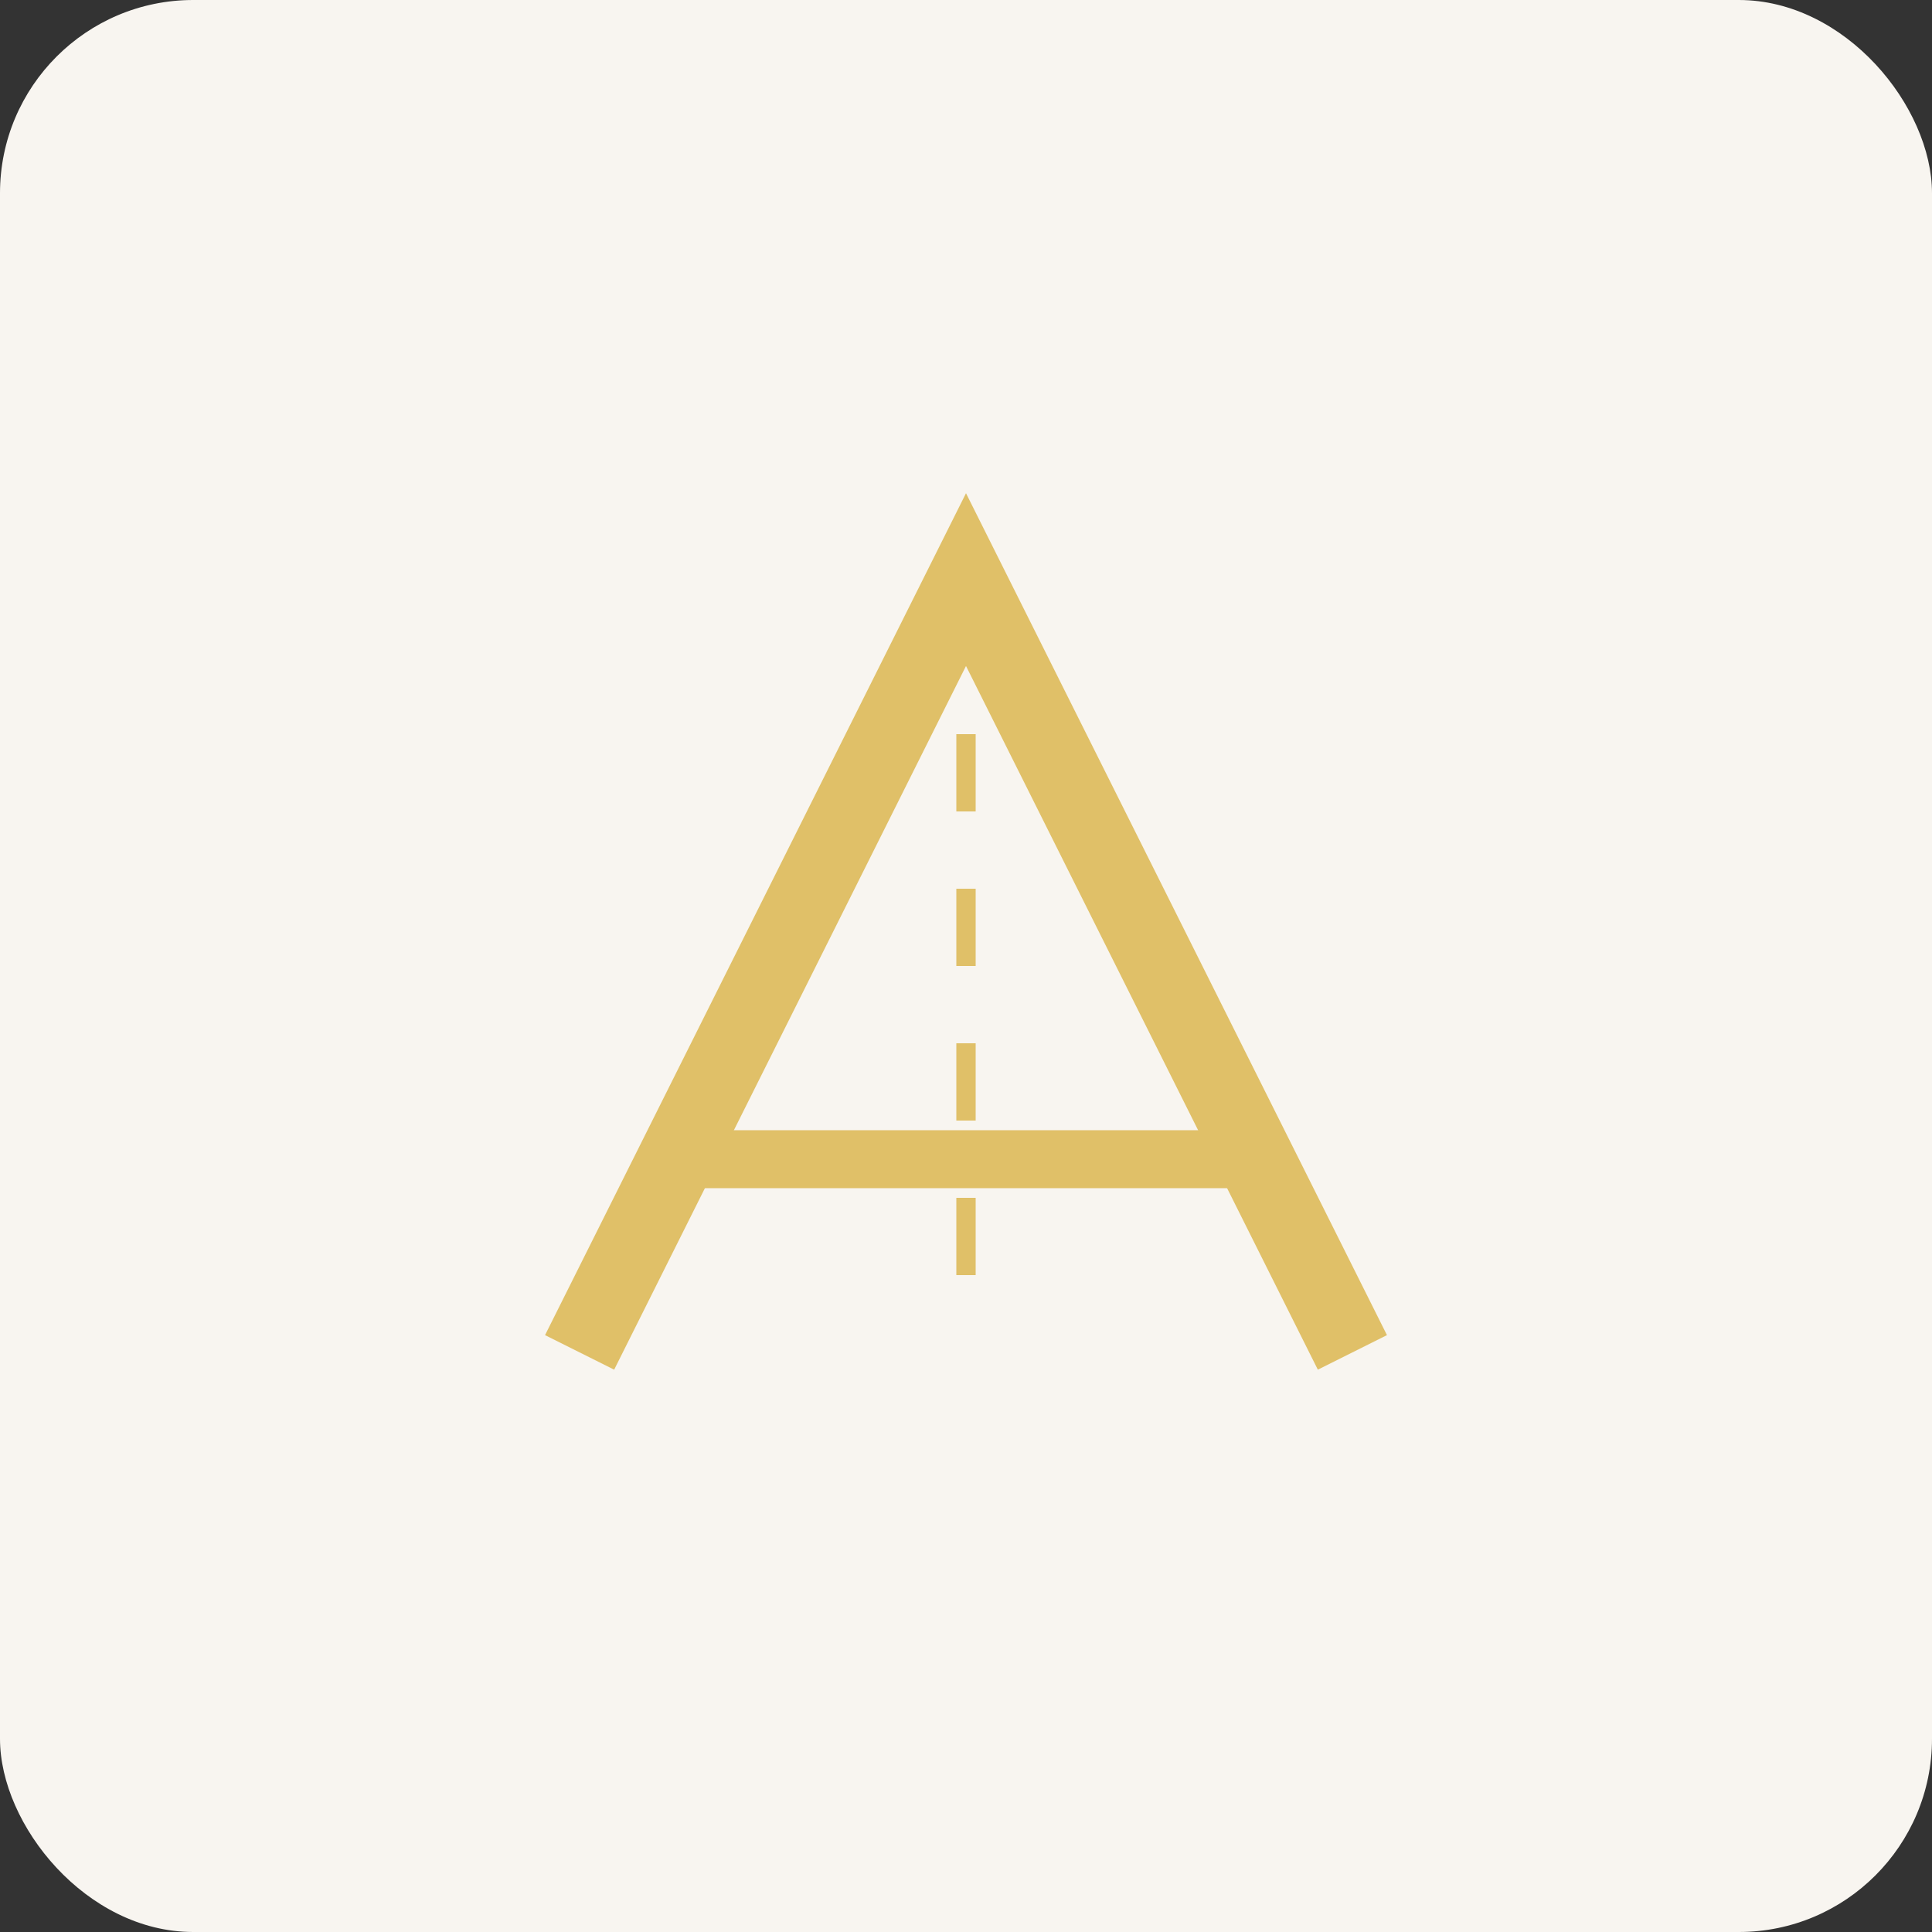 <svg width="100" height="100" viewBox="0 0 100 100" fill="none" xmlns="http://www.w3.org/2000/svg">
  <rect x="0" y="0" width="100" height="100" fill="#333333" stroke="none"/>
  <rect width="100" height="100" rx="10" fill="#F8F5F0"/>
  <path d="M30 70L50 30L70 70" stroke="#E0C068" stroke-width="4"/>
  <path d="M35 60H65" stroke="#E0C068" stroke-width="3"/>
  <path d="M50 30V70" stroke="#E0C068" stroke-width="1" stroke-dasharray="4 4"/>
</svg>